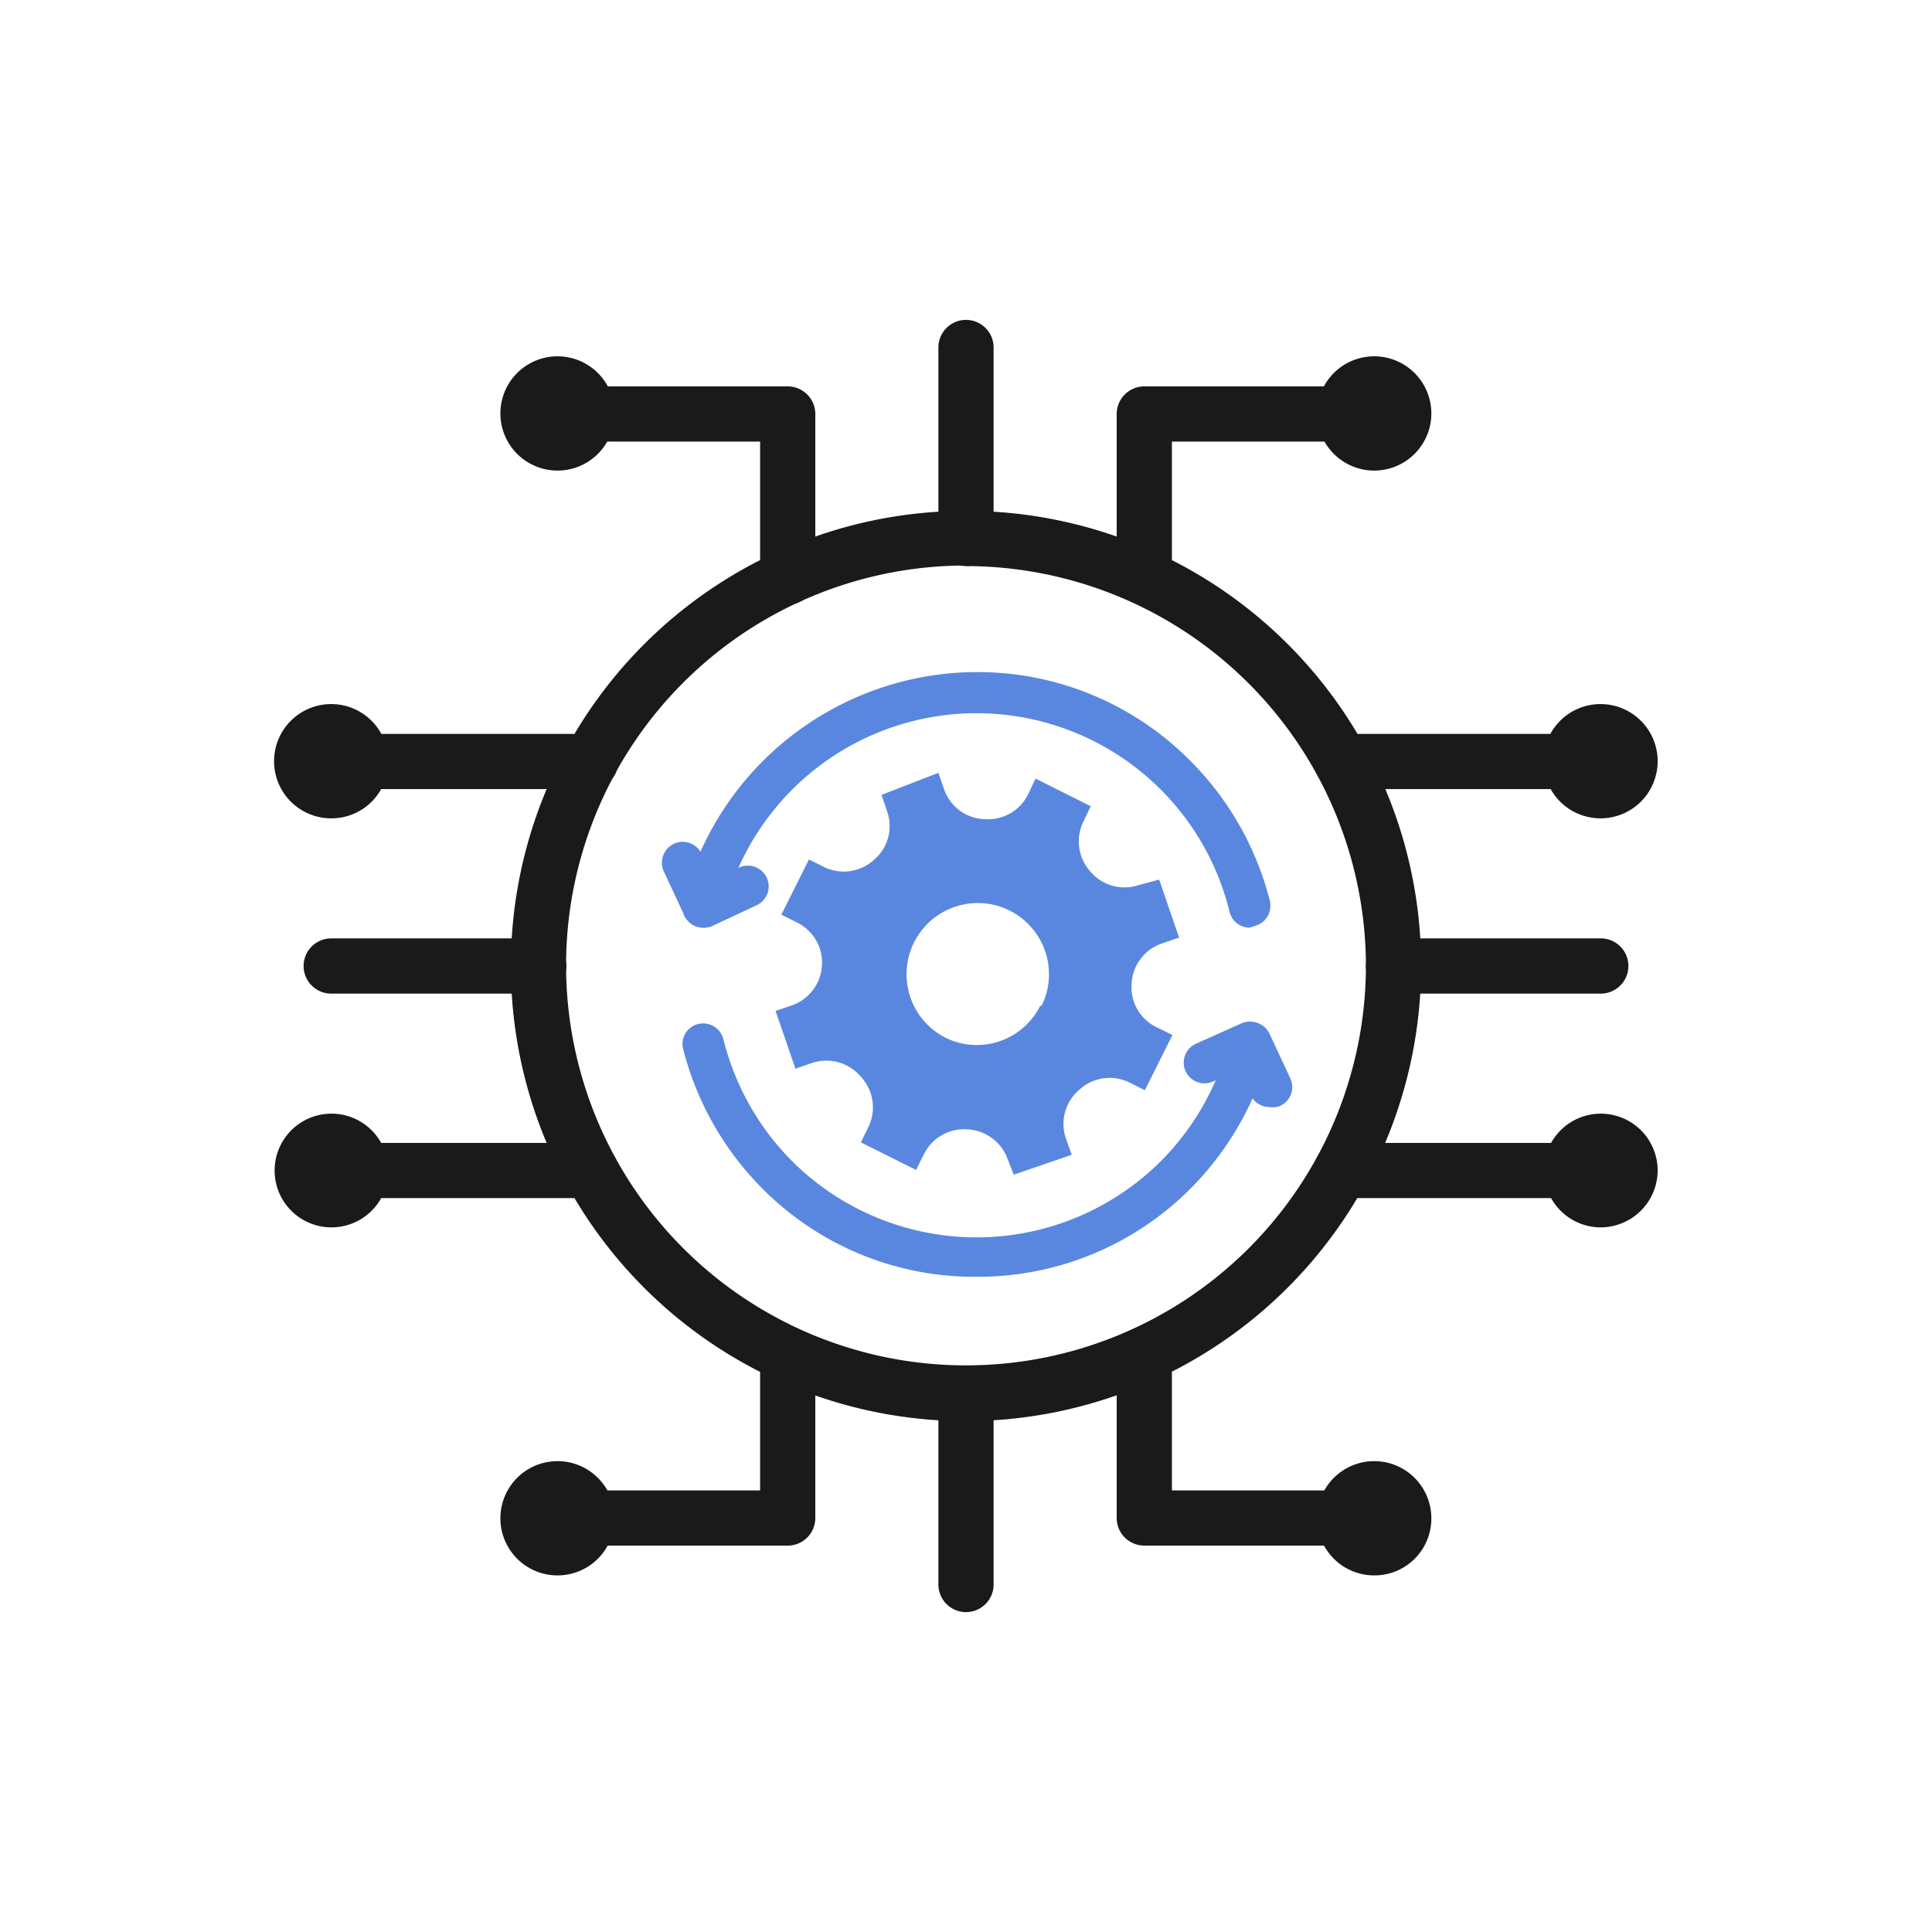 <svg xmlns="http://www.w3.org/2000/svg" id="Layer_1" data-name="Layer 1" viewBox="0 0 70 70"><defs><style>.cls-1{fill:#1a1a1a;}.cls-2{fill:#5987e0;}</style></defs><path class="cls-1" d="M35,51.49A16.49,16.49,0,1,1,51.49,35,16.51,16.51,0,0,1,35,51.49Zm0-31A14.49,14.49,0,1,0,49.49,35,14.51,14.51,0,0,0,35,20.51Z"></path><path class="cls-1" d="M41.46,21.91a1,1,0,0,1-1-1V15a1,1,0,0,1,1-1h8.18a1,1,0,0,1,0,2H42.46v4.93A1,1,0,0,1,41.46,21.91Z"></path><path class="cls-1" d="M49.79,17.05A2.07,2.07,0,1,1,51.86,15,2.07,2.07,0,0,1,49.79,17.05Zm0-2.13v.13l.07-.07A.07.07,0,0,0,49.79,14.92Z"></path><path class="cls-1" d="M49.64,56H41.46a1,1,0,0,1-1-1V49.08a1,1,0,0,1,2,0V54h7.18a1,1,0,0,1,0,2Z"></path><path class="cls-1" d="M49.79,57.08A2.07,2.07,0,1,1,51.86,55,2.06,2.06,0,0,1,49.79,57.08Zm0-2.13v.13l.07-.06A.07.07,0,0,0,49.79,55Z"></path><path class="cls-1" d="M58,29.65a2.07,2.07,0,1,1,2.06-2.06A2.07,2.07,0,0,1,58,29.65Zm0-2.13v.13l.06-.06A.07.07,0,0,0,58,27.52Z"></path><path class="cls-1" d="M58,28.59h-9.4a1,1,0,0,1,0-2H58a1,1,0,0,1,0,2Z"></path><path class="cls-1" d="M58,44.47a2.06,2.06,0,1,1,2.06-2.06A2.07,2.07,0,0,1,58,44.47Zm0-2.12v.12l.06-.06A.06.06,0,0,0,58,42.35Z"></path><path class="cls-1" d="M58,43.41h-9.4a1,1,0,0,1,0-2H58a1,1,0,0,1,0,2Z"></path><path class="cls-1" d="M58,36H50.49a1,1,0,0,1,0-2H58a1,1,0,0,1,0,2Z"></path><path class="cls-1" d="M28.54,21.91a1,1,0,0,1-1-1V16H20.36a1,1,0,0,1,0-2h8.18a1,1,0,0,1,1,1v5.93A1,1,0,0,1,28.54,21.91Z"></path><path class="cls-1" d="M20.21,17.05A2.07,2.07,0,1,1,22.27,15,2.07,2.07,0,0,1,20.21,17.05Zm0-2.13-.07.06a.07.07,0,0,0,.07.07Z"></path><path class="cls-1" d="M28.54,56H20.36a1,1,0,1,1,0-2h7.18V49.08a1,1,0,0,1,2,0V55A1,1,0,0,1,28.54,56Z"></path><path class="cls-1" d="M20.21,57.08A2.07,2.07,0,1,1,22.27,55,2.07,2.07,0,0,1,20.21,57.08Zm0-2.13-.07.07a.07.07,0,0,0,.07.06Z"></path><path class="cls-1" d="M12,29.65a2.07,2.07,0,1,1,2.07-2.06A2.06,2.06,0,0,1,12,29.65Zm0-2.13-.06.07a.06.06,0,0,0,.06.06Z"></path><path class="cls-1" d="M21.39,28.59H12a1,1,0,1,1,0-2h9.4a1,1,0,0,1,0,2Z"></path><path class="cls-1" d="M12,44.47a2.06,2.06,0,1,1,2.07-2.06A2.06,2.06,0,0,1,12,44.47Zm0-2.12-.06.06a.06.06,0,0,0,.06.06Z"></path><path class="cls-1" d="M21.39,43.41H12a1,1,0,0,1,0-2h9.4a1,1,0,0,1,0,2Z"></path><path class="cls-1" d="M19.51,36H12a1,1,0,0,1,0-2h7.52a1,1,0,1,1,0,2Z"></path><path class="cls-1" d="M35,20.51a1,1,0,0,1-1-1V12.59a1,1,0,0,1,2,0v6.92A1,1,0,0,1,35,20.51Z"></path><path class="cls-1" d="M35,58.41a1,1,0,0,1-1-1V50.49a1,1,0,0,1,2,0v6.92A1,1,0,0,1,35,58.41Z"></path><path class="cls-2" d="M42,31.87l.72,2.1-.61.21A1.62,1.62,0,0,0,41,35.64s0,0,0,0a1.6,1.6,0,0,0,.89,1.57l.59.29-1,2-.58-.29a1.62,1.62,0,0,0-1.79.27v0a1.62,1.62,0,0,0-.5,1.74l.22.62-2.1.72L36.51,42a1.63,1.63,0,0,0-1.46-1.08h0a1.62,1.62,0,0,0-1.57.89l-.29.58-2-1,.29-.59A1.63,1.63,0,0,0,31.18,39v0a1.64,1.64,0,0,0-1.75-.49l-.61.21-.72-2.09.61-.21A1.63,1.63,0,0,0,29.78,35v0a1.62,1.62,0,0,0-.89-1.57l-.58-.29,1-2,.58.29a1.63,1.63,0,0,0,1.78-.28l0,0a1.6,1.6,0,0,0,.48-1.73l-.21-.62L34,28l.21.61a1.61,1.61,0,0,0,1.46,1.07h0a1.62,1.62,0,0,0,1.57-.88l.28-.59,2,1-.28.59a1.62,1.62,0,0,0,.27,1.78s0,0,0,0a1.61,1.61,0,0,0,1.74.49Zm-4.26,4.57a2.58,2.58,0,1,0-3.44,1.18A2.57,2.57,0,0,0,37.69,36.44Z"></path><path class="cls-2" d="M45.28,33.61a.75.75,0,0,1-.73-.57,9.44,9.44,0,0,0-18.34,0,.75.75,0,0,1-1.46-.36,11,11,0,0,1,10.63-8.33,10.85,10.85,0,0,1,7.82,3.29,11,11,0,0,1,2.81,5,.76.76,0,0,1-.55.91Z"></path><path class="cls-2" d="M25.48,33.61a.76.76,0,0,1-.68-.43l-.75-1.61a.76.76,0,0,1,.37-1,.75.75,0,0,1,1,.37l.43.92.93-.43a.76.76,0,0,1,1,.37.75.75,0,0,1-.37,1l-1.6.75A.74.74,0,0,1,25.48,33.61Z"></path><path class="cls-2" d="M35.38,46.26A10.81,10.81,0,0,1,27.56,43a11,11,0,0,1-2.81-5,.74.74,0,0,1,.55-.9.76.76,0,0,1,.91.55,9.49,9.49,0,0,0,2.42,4.35,9.46,9.46,0,0,0,13.5,0,9.49,9.49,0,0,0,2.42-4.35.75.75,0,0,1,1.46.35,11.06,11.06,0,0,1-2.81,5A10.87,10.87,0,0,1,35.38,46.26Z"></path><path class="cls-2" d="M46,40.11a.76.76,0,0,1-.69-.43l-.43-.93-.92.43a.75.75,0,0,1-.64-1.36L45,37.07a.78.78,0,0,1,.58,0,.76.76,0,0,1,.42.39l.75,1.61a.75.75,0,0,1-.37,1A.7.7,0,0,1,46,40.11Z"></path></svg>